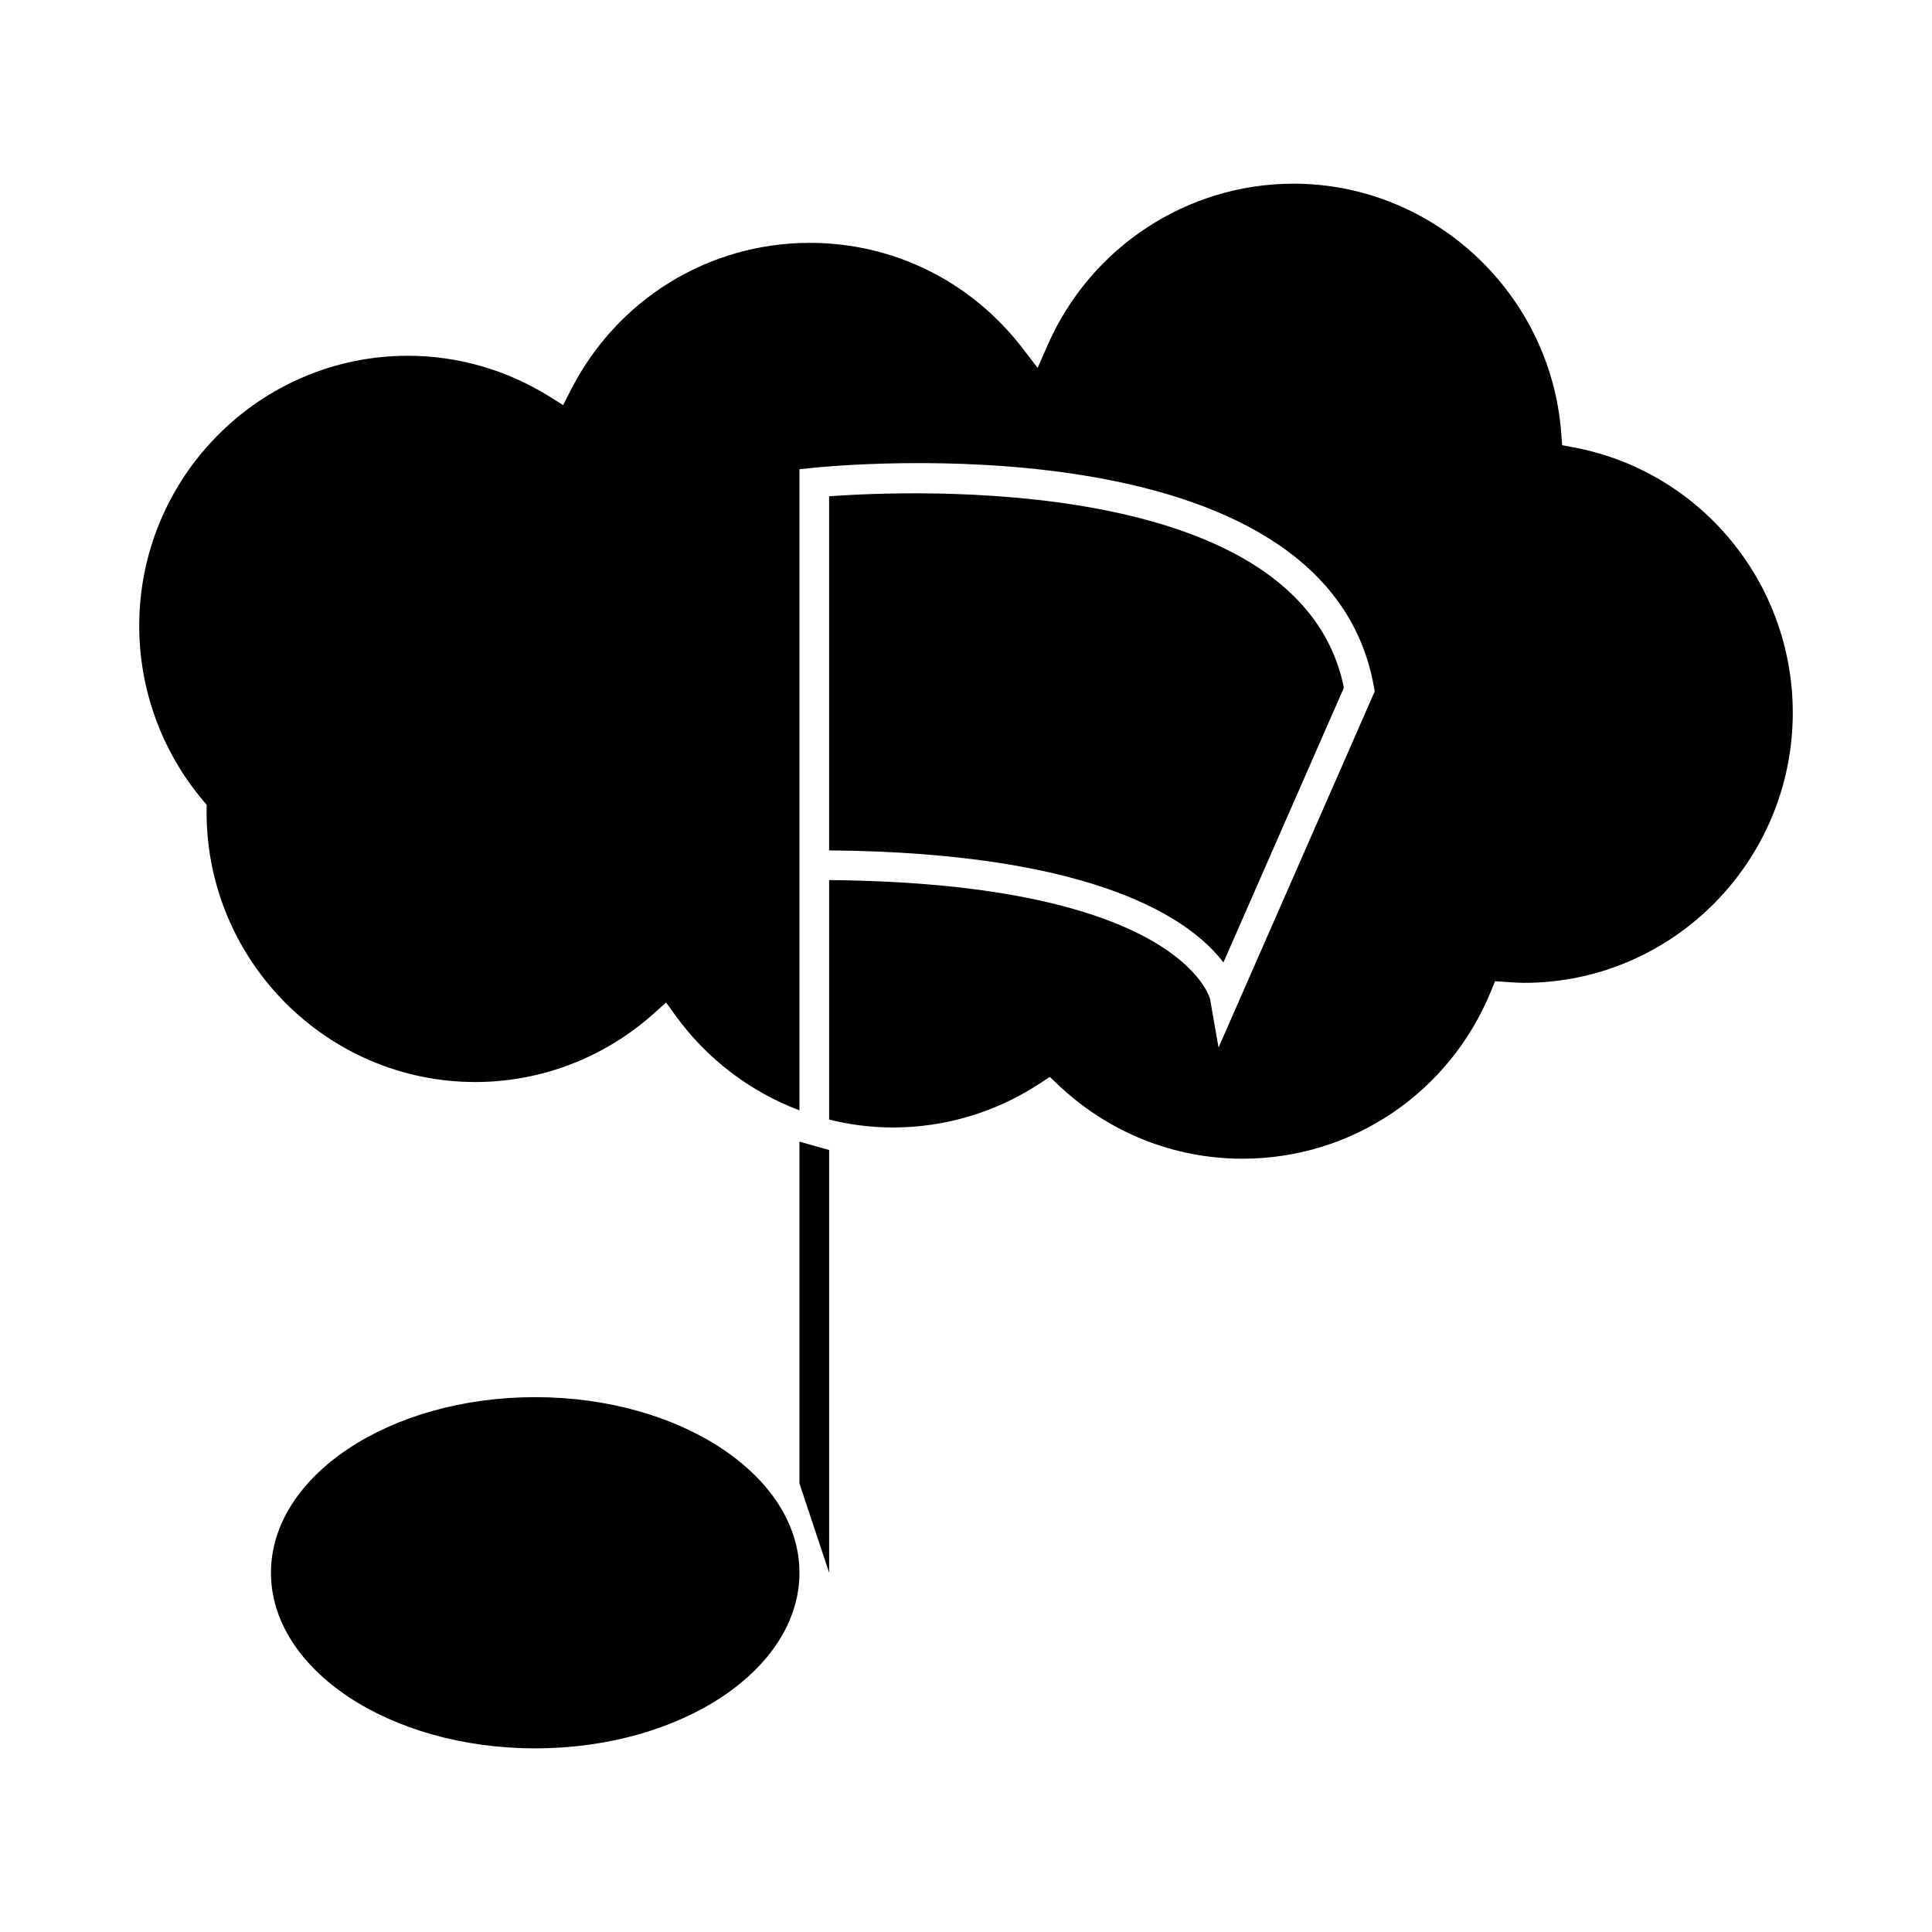<?xml version="1.0" encoding="UTF-8"?>
<!-- Uploaded to: ICON Repo, www.svgrepo.com, Generator: ICON Repo Mixer Tools -->
<svg fill="#000000" width="800px" height="800px" version="1.1" viewBox="144 144 512 512" xmlns="http://www.w3.org/2000/svg">
 <g>
  <path d="m468.22 399.06 31.922-72.801c-11.5-57.07-115.79-52.258-136.42-50.738v93.836c71.535 0.641 96.137 18.676 104.5 29.703z"/>
  <path d="m560.96 262.54-2.981-0.555-0.219-3.027c-2.715-37.172-33.883-66.281-70.953-66.281-28.176 0-53.75 16.773-65.148 42.73l-2.672 6.082-4.051-5.266c-13.633-17.707-34.16-27.863-56.312-27.863-26.875 0-51.18 15.004-63.434 39.16l-1.945 3.836-3.648-2.277c-11.316-7.059-24.277-10.797-37.488-10.797-39.27 0-71.215 32.117-71.215 71.598 0 16.918 6.019 33.363 16.945 46.305l0.93 1.098-0.02 1.973c0 39.371 31.957 71.492 71.23 71.492 17.414 0 34.211-6.449 47.289-18.164l3.254-2.914 2.562 3.539c8.34 11.531 19.832 20.156 32.777 25.039v-169.89l3.519-0.371c5.559-0.578 136.05-13.488 148.73 58.055l0.211 1.176-41.395 94.395-2.246-12.844c-0.051-0.234-7.781-30.707-100.95-31.539v63.465c5.496 1.371 11.172 2.098 16.93 2.098 13.859 0 27.328-4.047 38.941-11.691l2.609-1.715 2.266 2.144c13.293 12.602 30.621 19.539 48.785 19.539 28.988 0 54.848-17.43 65.875-44.41l1.07-2.625 3.801 0.25c1.285 0.09 2.566 0.18 3.883 0.18 39.27 0 71.215-32.117 71.215-71.598-0.012-34.461-24.461-64.039-58.152-70.324z"/>
  <path d="m285.83 514.26c-38.609 0-70.023 20.875-70.023 46.535 0 25.664 31.41 46.539 70.023 46.539s70.035-20.875 70.035-46.539c0-25.656-31.422-46.535-70.035-46.535z"/>
  <path d="m355.86 537.12 7.871 23.676v-112.03l-7.871-2.215z"/>
 </g>
</svg>